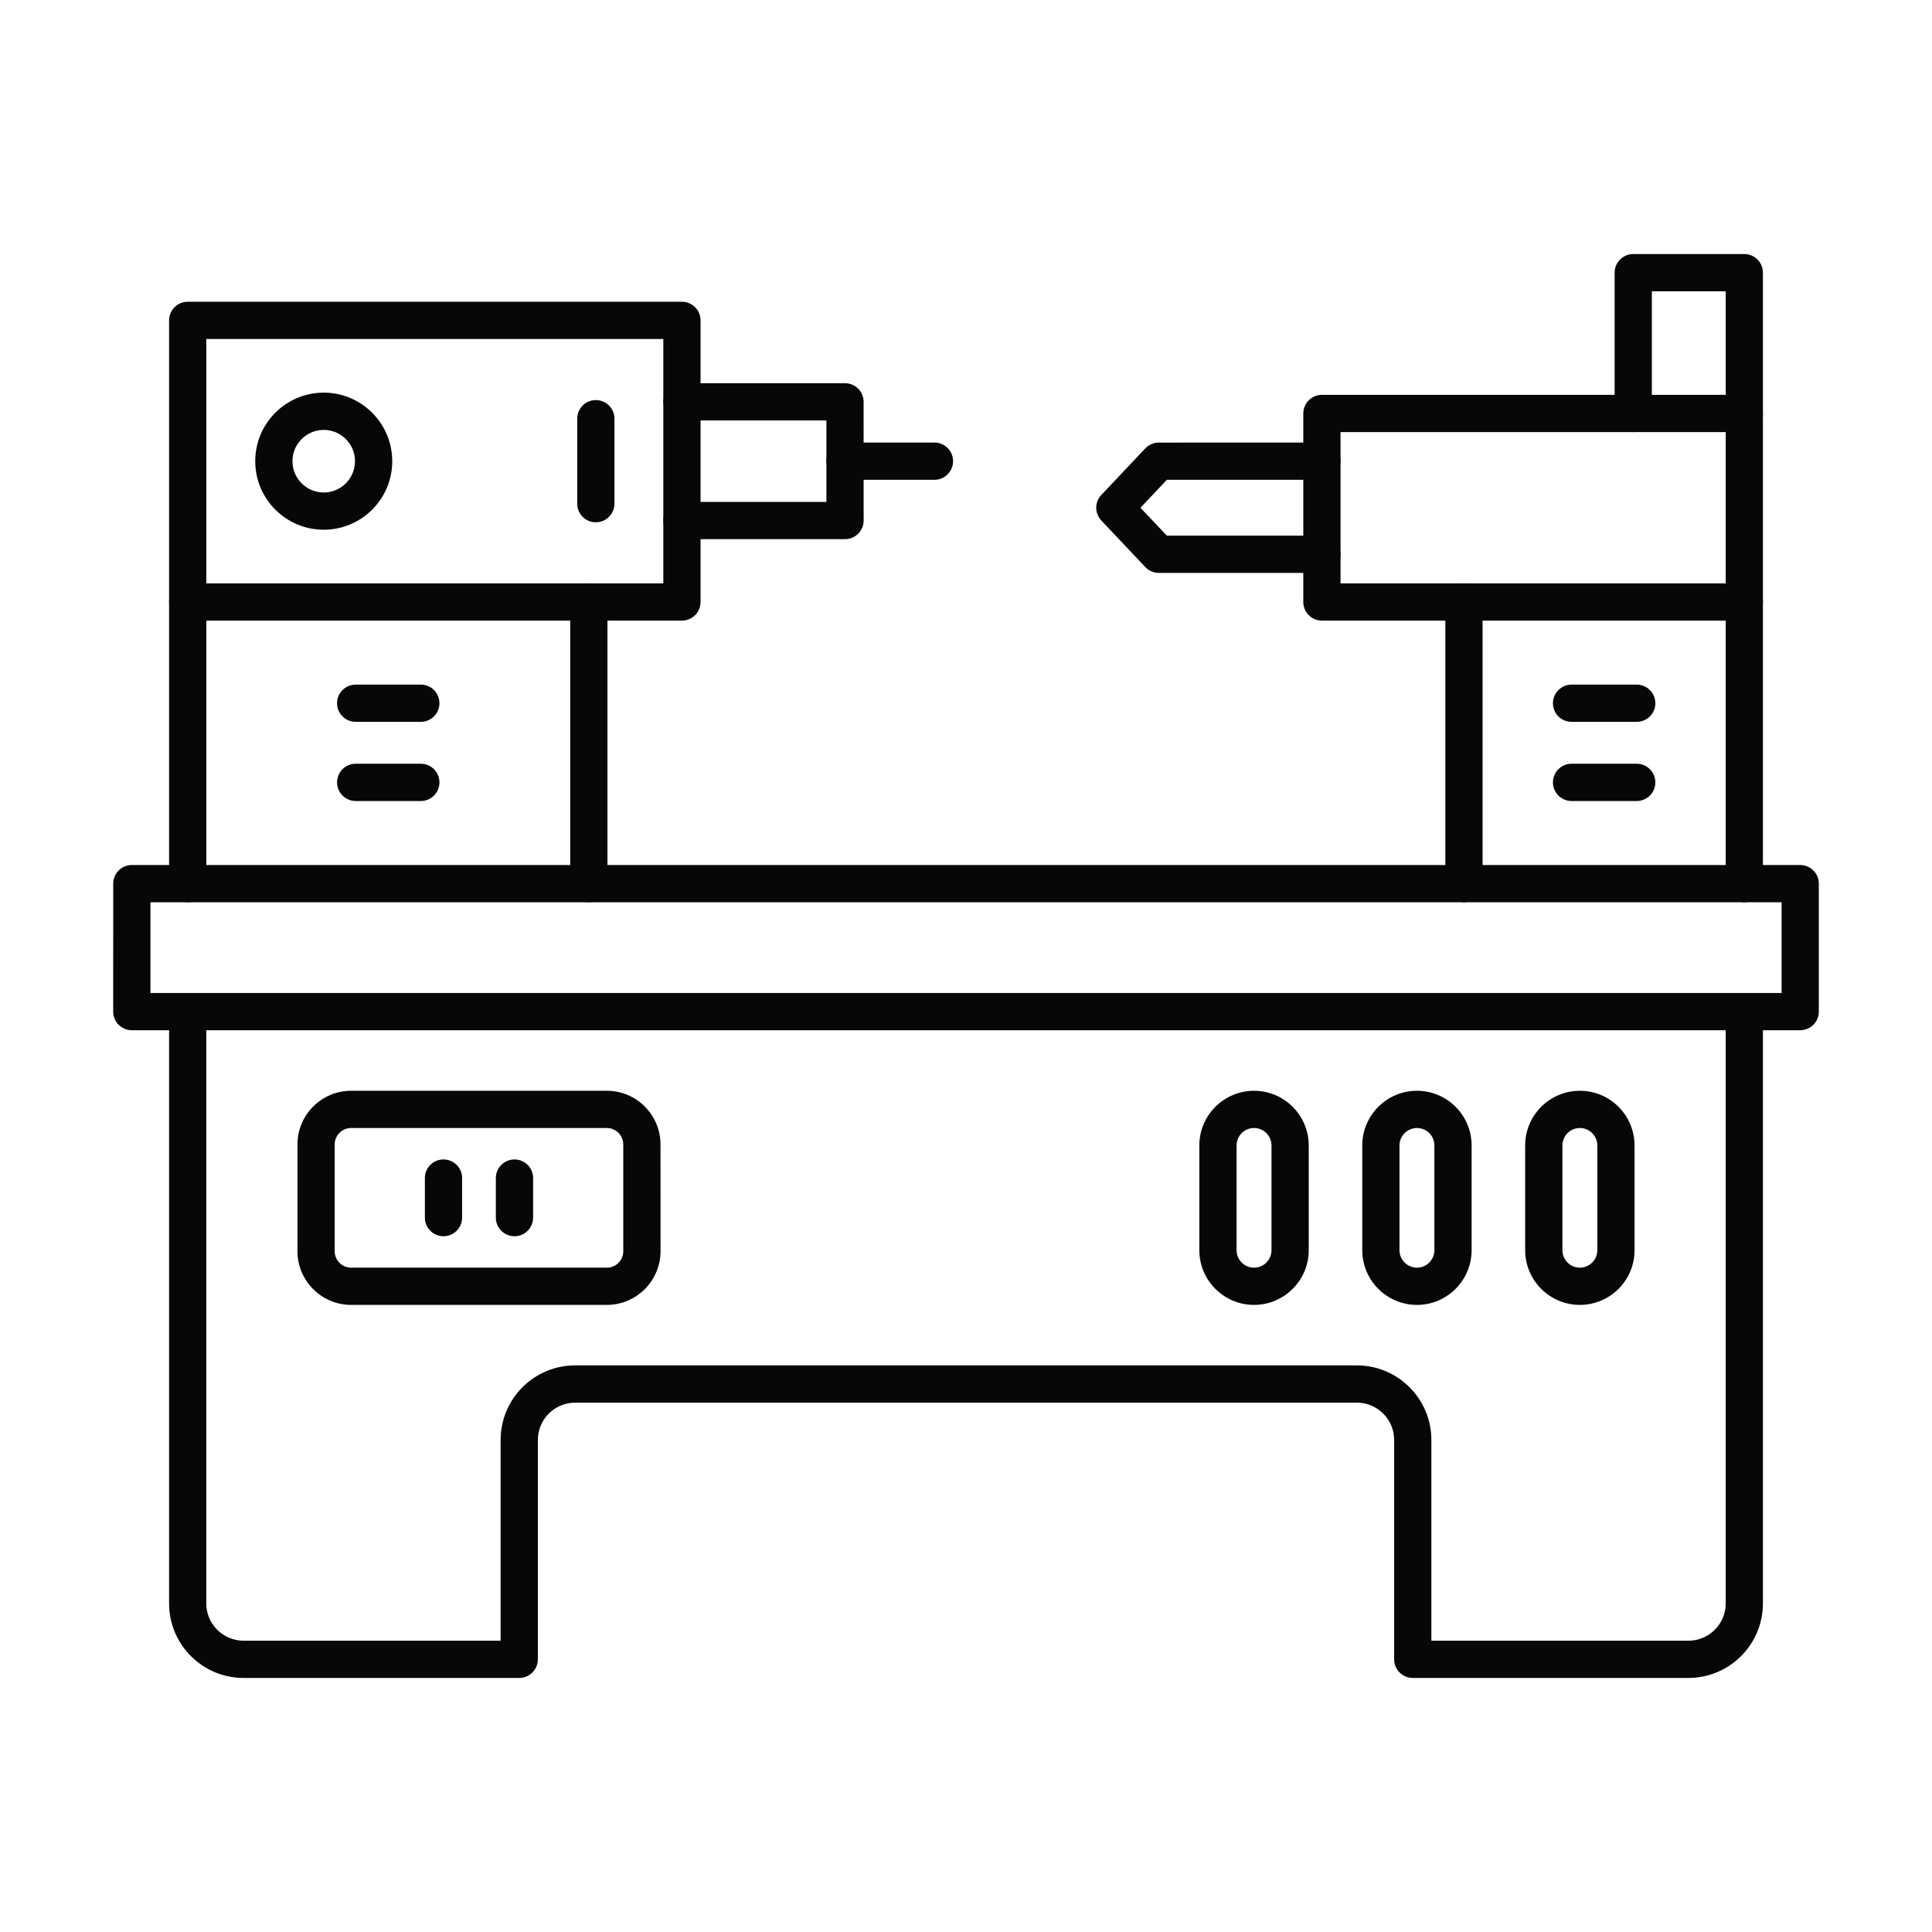 <?xml version="1.0" encoding="UTF-8"?> <svg xmlns="http://www.w3.org/2000/svg" width="48" height="48" viewBox="0 0 48 48" fill="none"><path fill-rule="evenodd" clip-rule="evenodd" d="M41.949 41.688H35.1C34.844 41.688 34.637 41.481 34.637 41.226V35.774C34.637 35.264 34.222 34.849 33.712 34.849H14.288C13.778 34.849 13.363 35.264 13.363 35.774V41.226C13.363 41.481 13.156 41.688 12.9 41.688L6.051 41.688C5.031 41.688 4.201 40.858 4.201 39.838L4.201 25.134C4.201 24.878 4.407 24.671 4.664 24.671C4.919 24.671 5.125 24.878 5.125 25.134L5.125 39.838C5.125 40.348 5.541 40.763 6.051 40.763L12.438 40.763V35.774C12.438 34.753 13.268 33.923 14.288 33.923L33.712 33.923C34.732 33.923 35.562 34.754 35.562 35.774L35.562 40.763H41.949C42.459 40.763 42.875 40.348 42.875 39.838L42.875 25.134C42.875 24.878 43.081 24.671 43.336 24.671C43.593 24.671 43.799 24.878 43.799 25.134L43.799 39.838C43.799 40.858 42.969 41.688 41.949 41.688Z" fill="#070708"></path><path fill-rule="evenodd" clip-rule="evenodd" d="M3.738 24.671H44.263V22.416H3.738V24.671ZM44.725 25.596H3.275C3.02 25.596 2.812 25.389 2.812 25.134L2.813 21.953C2.813 21.698 3.02 21.491 3.275 21.491L44.725 21.491C44.981 21.491 45.188 21.698 45.188 21.953L45.188 25.134C45.188 25.389 44.98 25.596 44.725 25.596Z" fill="#070708"></path><path fill-rule="evenodd" clip-rule="evenodd" d="M14.63 22.416C14.374 22.416 14.167 22.209 14.167 21.953L14.167 15.419H5.126V21.953C5.126 22.209 4.919 22.416 4.664 22.416C4.408 22.416 4.201 22.209 4.201 21.953L4.201 14.956C4.201 14.701 4.408 14.494 4.664 14.494L14.63 14.494C14.885 14.494 15.092 14.701 15.092 14.957L15.092 21.953C15.092 22.209 14.885 22.416 14.63 22.416Z" fill="#070708"></path><path fill-rule="evenodd" clip-rule="evenodd" d="M43.336 22.416C43.081 22.416 42.875 22.209 42.875 21.953L42.875 15.419H36.834V21.953C36.834 22.209 36.627 22.416 36.371 22.416C36.116 22.416 35.909 22.209 35.909 21.953L35.909 14.956C35.909 14.701 36.116 14.494 36.371 14.494L43.336 14.494C43.593 14.494 43.799 14.701 43.799 14.957L43.799 21.953C43.799 22.209 43.593 22.416 43.336 22.416Z" fill="#070708"></path><path fill-rule="evenodd" clip-rule="evenodd" d="M16.942 15.419H14.63C14.374 15.419 14.167 15.212 14.167 14.957C14.167 14.701 14.374 14.494 14.63 14.494L16.48 14.494V8.422H5.126V14.956C5.126 15.212 4.919 15.419 4.664 15.419C4.408 15.419 4.201 15.212 4.201 14.957L4.201 7.96C4.201 7.704 4.408 7.497 4.664 7.497H16.942C17.198 7.497 17.405 7.704 17.405 7.96L17.405 14.956C17.405 15.212 17.198 15.419 16.942 15.419Z" fill="#070708"></path><path fill-rule="evenodd" clip-rule="evenodd" d="M43.336 15.419C43.081 15.419 42.875 15.212 42.875 14.957L42.875 10.735H33.305V14.494H36.371C36.627 14.494 36.834 14.701 36.834 14.957C36.834 15.212 36.627 15.419 36.371 15.419L32.843 15.419C32.587 15.419 32.38 15.212 32.38 14.957L32.38 10.273C32.38 10.017 32.587 9.81 32.843 9.81L43.336 9.81C43.593 9.81 43.799 10.017 43.799 10.273L43.799 14.956C43.799 15.212 43.593 15.419 43.336 15.419Z" fill="#070708"></path><path fill-rule="evenodd" clip-rule="evenodd" d="M32.843 14.234H28.791C28.664 14.234 28.542 14.181 28.455 14.089L27.362 12.932C27.194 12.754 27.193 12.475 27.362 12.297L28.455 11.14C28.542 11.048 28.664 10.996 28.791 10.996L32.843 10.995C33.098 10.995 33.305 11.203 33.305 11.458C33.305 11.714 33.098 11.921 32.843 11.921L28.99 11.921L28.334 12.615L28.99 13.308H32.843C33.098 13.308 33.305 13.516 33.305 13.771C33.305 14.026 33.098 14.234 32.843 14.234Z" fill="#070708"></path><path fill-rule="evenodd" clip-rule="evenodd" d="M20.995 13.395H16.942C16.687 13.395 16.48 13.188 16.48 12.933C16.48 12.677 16.687 12.47 16.942 12.47L20.532 12.47V10.446H16.942C16.687 10.446 16.48 10.239 16.48 9.983C16.48 9.728 16.687 9.521 16.942 9.521L20.995 9.521C21.25 9.521 21.456 9.728 21.456 9.983L21.457 12.933C21.457 13.188 21.25 13.395 20.995 13.395Z" fill="#070708"></path><path fill-rule="evenodd" clip-rule="evenodd" d="M23.216 11.921H20.995C20.739 11.921 20.532 11.714 20.532 11.458C20.532 11.203 20.738 10.995 20.995 10.995L23.216 10.995C23.472 10.995 23.679 11.203 23.679 11.458C23.679 11.713 23.471 11.921 23.216 11.921Z" fill="#070708"></path><path fill-rule="evenodd" clip-rule="evenodd" d="M8.043 10.681C7.615 10.681 7.266 11.029 7.266 11.458C7.266 11.887 7.615 12.236 8.043 12.236C8.471 12.236 8.82 11.887 8.82 11.458C8.82 11.029 8.471 10.681 8.043 10.681ZM8.043 13.161C7.104 13.161 6.341 12.397 6.341 11.458C6.341 10.519 7.104 9.755 8.043 9.755C8.982 9.755 9.745 10.519 9.745 11.458C9.746 12.397 8.982 13.161 8.043 13.161Z" fill="#070708"></path><path fill-rule="evenodd" clip-rule="evenodd" d="M11.019 30.714C10.762 30.714 10.556 30.507 10.556 30.252L10.556 29.268C10.556 29.013 10.762 28.806 11.018 28.806C11.274 28.806 11.481 29.013 11.481 29.268L11.481 30.251C11.481 30.507 11.274 30.714 11.019 30.714Z" fill="#070708"></path><path fill-rule="evenodd" clip-rule="evenodd" d="M12.782 30.714C12.527 30.714 12.319 30.507 12.319 30.252L12.319 29.268C12.319 29.013 12.527 28.806 12.782 28.806C13.037 28.806 13.245 29.013 13.245 29.268L13.245 30.251C13.245 30.507 13.037 30.714 12.782 30.714Z" fill="#070708"></path><path fill-rule="evenodd" clip-rule="evenodd" d="M14.803 12.976C14.547 12.976 14.341 12.769 14.341 12.514L14.341 10.402C14.341 10.147 14.547 9.94 14.803 9.94C15.059 9.94 15.266 10.147 15.266 10.402L15.266 12.514C15.266 12.769 15.058 12.976 14.803 12.976Z" fill="#070708"></path><path fill-rule="evenodd" clip-rule="evenodd" d="M10.456 17.934H8.837C8.581 17.934 8.374 17.727 8.374 17.472C8.374 17.216 8.581 17.009 8.837 17.009L10.456 17.009C10.711 17.009 10.918 17.216 10.918 17.472C10.918 17.727 10.711 17.934 10.456 17.934Z" fill="#070708"></path><path fill-rule="evenodd" clip-rule="evenodd" d="M10.456 19.901H8.837C8.581 19.901 8.374 19.693 8.374 19.438C8.374 19.182 8.581 18.975 8.837 18.975H10.456C10.711 18.975 10.918 19.183 10.918 19.438C10.918 19.693 10.711 19.901 10.456 19.901Z" fill="#070708"></path><path fill-rule="evenodd" clip-rule="evenodd" d="M40.664 17.934H39.045C38.79 17.934 38.582 17.727 38.582 17.472C38.583 17.216 38.79 17.009 39.045 17.009L40.664 17.009C40.919 17.009 41.127 17.216 41.127 17.472C41.127 17.727 40.919 17.934 40.664 17.934Z" fill="#070708"></path><path fill-rule="evenodd" clip-rule="evenodd" d="M40.664 19.901H39.045C38.79 19.901 38.582 19.693 38.582 19.438C38.583 19.182 38.79 18.975 39.045 18.975H40.664C40.919 18.975 41.127 19.183 41.127 19.438C41.127 19.693 40.919 19.901 40.664 19.901Z" fill="#070708"></path><path fill-rule="evenodd" clip-rule="evenodd" d="M39.251 28.025C39.012 28.025 38.818 28.22 38.818 28.459V31.061C38.818 31.3 39.012 31.495 39.251 31.495C39.49 31.495 39.685 31.3 39.685 31.061V28.459C39.685 28.219 39.49 28.025 39.251 28.025ZM39.251 32.42C38.502 32.42 37.892 31.81 37.892 31.061L37.892 28.459C37.892 27.709 38.502 27.1 39.251 27.1C40.001 27.1 40.61 27.709 40.61 28.459L40.61 31.061C40.61 31.81 40.001 32.42 39.251 32.42Z" fill="#070708"></path><path fill-rule="evenodd" clip-rule="evenodd" d="M35.204 28.025C34.965 28.025 34.77 28.22 34.77 28.459L34.77 31.061C34.77 31.3 34.965 31.495 35.203 31.495C35.443 31.495 35.637 31.3 35.637 31.061L35.637 28.459C35.637 28.219 35.443 28.025 35.204 28.025ZM35.204 32.42C34.455 32.42 33.845 31.81 33.845 31.061L33.845 28.459C33.845 27.709 34.455 27.1 35.203 27.1C35.953 27.1 36.562 27.709 36.562 28.459V31.061C36.562 31.81 35.953 32.42 35.204 32.42Z" fill="#070708"></path><path fill-rule="evenodd" clip-rule="evenodd" d="M31.156 28.025C30.917 28.025 30.722 28.22 30.722 28.459L30.722 31.061C30.722 31.3 30.917 31.495 31.156 31.495C31.395 31.495 31.59 31.3 31.59 31.061L31.59 28.459C31.59 28.219 31.395 28.025 31.156 28.025ZM31.156 32.42C30.406 32.42 29.797 31.81 29.797 31.061L29.797 28.459C29.797 27.709 30.406 27.1 31.156 27.1C31.905 27.1 32.515 27.709 32.515 28.459L32.515 31.061C32.515 31.81 31.905 32.42 31.156 32.42Z" fill="#070708"></path><path fill-rule="evenodd" clip-rule="evenodd" d="M8.724 28.025C8.499 28.025 8.315 28.208 8.315 28.434L8.315 31.086C8.315 31.311 8.498 31.495 8.724 31.495H15.077C15.302 31.495 15.485 31.311 15.485 31.086L15.485 28.434C15.485 28.208 15.302 28.025 15.077 28.025L8.724 28.025ZM15.077 32.42H8.724C7.989 32.42 7.39 31.821 7.39 31.086L7.39 28.434C7.39 27.698 7.989 27.1 8.724 27.1L15.077 27.1C15.812 27.1 16.41 27.698 16.41 28.434L16.411 31.086C16.411 31.821 15.812 32.42 15.077 32.42Z" fill="#070708"></path><path fill-rule="evenodd" clip-rule="evenodd" d="M43.337 10.735C43.081 10.735 42.875 10.528 42.875 10.273L42.875 7.237H41.04V10.273C41.04 10.528 40.834 10.735 40.577 10.735C40.322 10.735 40.115 10.528 40.115 10.273L40.115 6.774C40.115 6.519 40.322 6.312 40.577 6.312L43.337 6.312C43.593 6.312 43.799 6.519 43.799 6.774L43.799 10.273C43.799 10.528 43.593 10.735 43.337 10.735Z" fill="#070708"></path></svg> 
